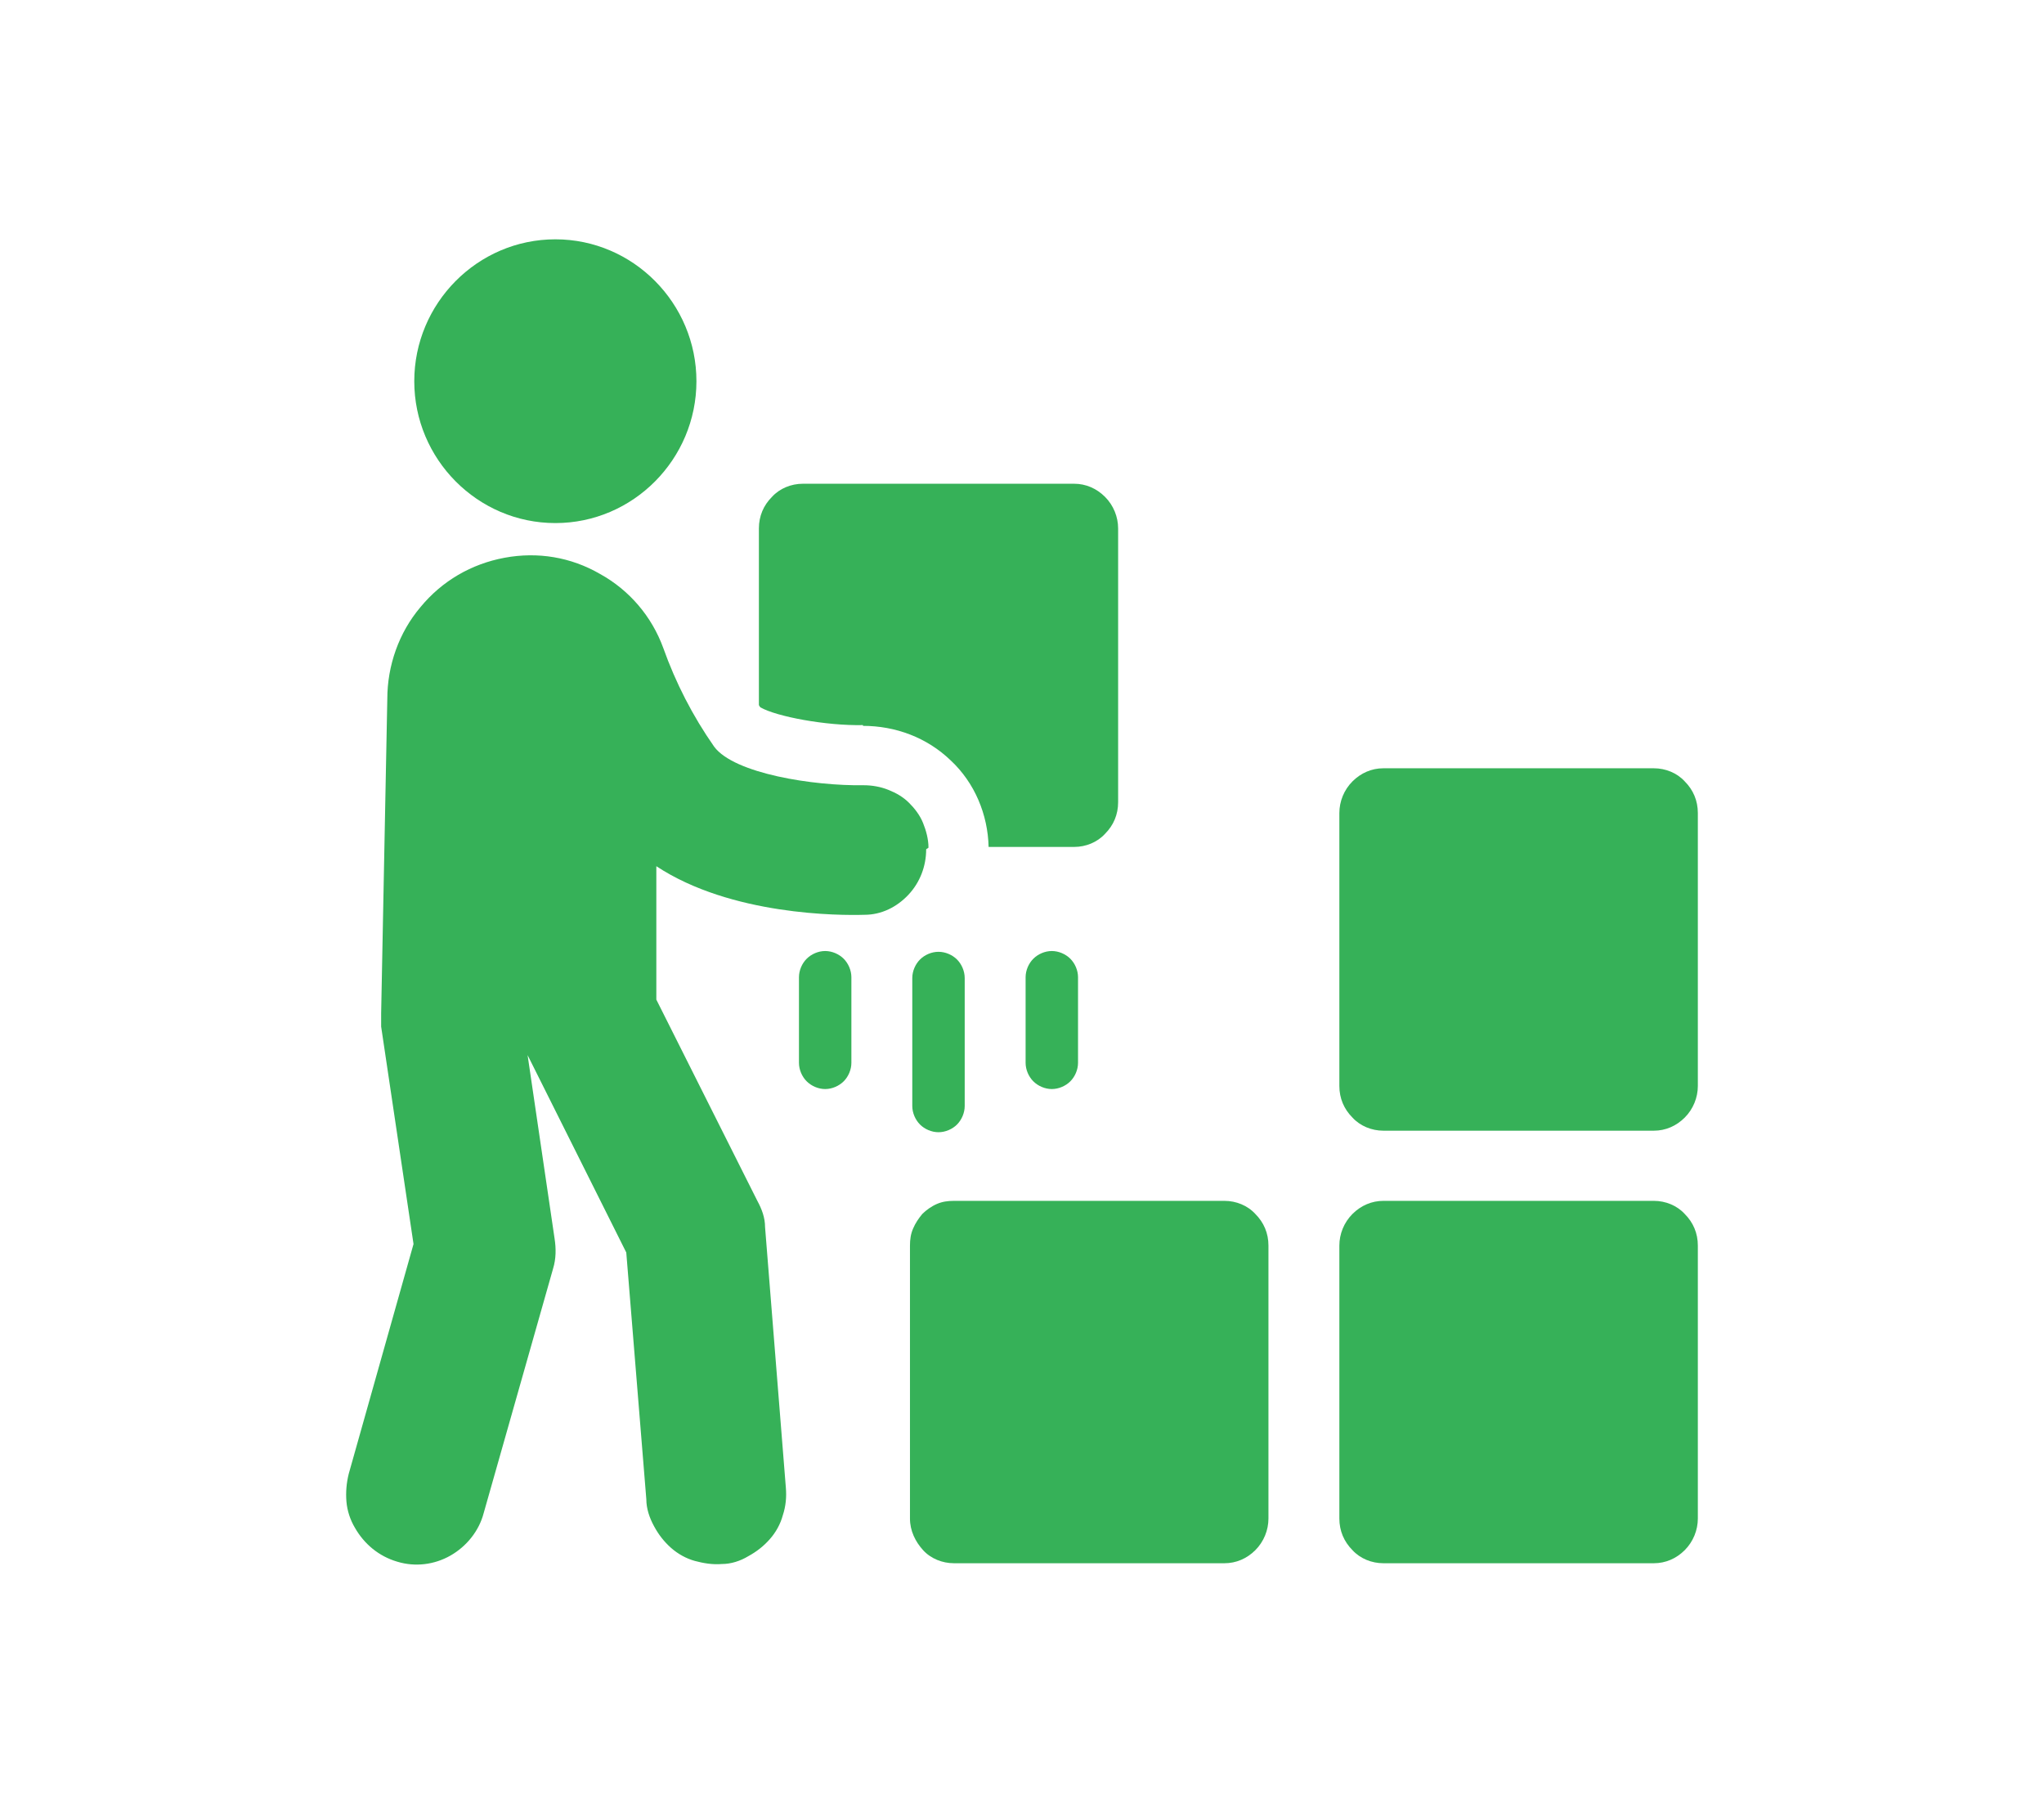 <?xml version="1.0" encoding="UTF-8"?>
<svg xmlns="http://www.w3.org/2000/svg" width="68" height="60" viewBox="0 0 68 60" fill="none">
  <path d="M28.709 24.143C29.786 24.143 30.837 24.528 31.633 25.297C32.428 26.041 32.864 27.093 32.889 28.17H35.736C36.121 28.17 36.505 28.016 36.762 27.734C37.044 27.452 37.198 27.093 37.198 26.682V17.578C37.198 17.193 37.044 16.808 36.762 16.526C36.48 16.244 36.121 16.09 35.736 16.09H26.708C26.324 16.09 25.939 16.244 25.683 16.526C25.4 16.808 25.247 17.167 25.247 17.578V23.451C25.247 23.451 25.272 23.502 25.298 23.528C25.836 23.835 27.478 24.143 28.709 24.118V24.143Z" fill="#36B158"></path>
  <path d="M31.735 39.942H40.737C41.122 39.942 41.506 40.096 41.763 40.378C42.045 40.66 42.199 41.019 42.199 41.429V50.508C42.199 50.893 42.045 51.277 41.763 51.56C41.481 51.842 41.122 51.995 40.737 51.995H31.735C31.35 51.995 30.966 51.842 30.709 51.56C30.453 51.277 30.273 50.918 30.273 50.508V41.429C30.273 41.224 30.299 41.044 30.376 40.865C30.453 40.685 30.555 40.532 30.683 40.378C30.812 40.249 30.991 40.121 31.171 40.044C31.35 39.967 31.53 39.942 31.735 39.942Z" fill="#36B158"></path>
  <path d="M46.02 39.942H55.022C55.407 39.942 55.792 40.096 56.048 40.378C56.33 40.66 56.484 41.019 56.484 41.429V50.508C56.484 50.893 56.33 51.277 56.048 51.56C55.766 51.842 55.407 51.995 55.022 51.995H46.02C45.636 51.995 45.251 51.842 44.994 51.56C44.712 51.277 44.558 50.918 44.558 50.508V41.429C44.558 41.044 44.712 40.66 44.994 40.378C45.276 40.096 45.636 39.942 46.02 39.942Z" fill="#36B158"></path>
  <path d="M46.02 25.554H55.022C55.407 25.554 55.792 25.708 56.048 25.99C56.33 26.272 56.484 26.631 56.484 27.042V36.121C56.484 36.505 56.33 36.89 56.048 37.172C55.766 37.454 55.407 37.608 55.022 37.608H46.02C45.636 37.608 45.251 37.454 44.994 37.172C44.712 36.89 44.558 36.531 44.558 36.121V27.042C44.558 26.657 44.712 26.272 44.994 25.99C45.276 25.708 45.636 25.554 46.02 25.554Z" fill="#36B158"></path>
  <path d="M18.476 17.398C21.066 17.398 23.169 15.27 23.169 12.68C23.169 10.089 21.066 7.96 18.476 7.96C15.886 7.96 13.782 10.089 13.782 12.68C13.782 15.27 15.886 17.398 18.476 17.398Z" fill="#36B158"></path>
  <path d="M30.889 28.195C30.889 27.913 30.812 27.631 30.709 27.375C30.607 27.118 30.427 26.887 30.247 26.708C30.042 26.503 29.812 26.375 29.555 26.272C29.299 26.169 29.017 26.118 28.734 26.118C27.067 26.144 24.426 25.733 23.759 24.836C23.041 23.81 22.477 22.707 22.066 21.553C21.682 20.501 20.938 19.63 19.963 19.091C18.989 18.527 17.886 18.347 16.783 18.552C15.68 18.758 14.706 19.322 13.988 20.194C13.27 21.04 12.885 22.143 12.885 23.246L12.68 33.709C12.68 33.863 12.68 34.017 12.68 34.145L13.757 41.378L11.602 49.02C11.525 49.328 11.5 49.636 11.525 49.944C11.551 50.252 11.654 50.559 11.808 50.816C12.115 51.354 12.603 51.765 13.218 51.944C13.808 52.124 14.449 52.047 14.988 51.739C15.526 51.431 15.937 50.918 16.091 50.328L18.399 42.199C18.501 41.865 18.501 41.532 18.45 41.198L17.552 35.094L20.835 41.66L21.502 49.867C21.502 50.175 21.605 50.482 21.759 50.764C21.912 51.047 22.092 51.277 22.323 51.483C22.554 51.688 22.836 51.842 23.118 51.919C23.4 51.995 23.708 52.047 24.015 52.021C24.323 52.021 24.631 51.919 24.887 51.765C25.169 51.611 25.4 51.431 25.605 51.2C25.811 50.97 25.965 50.688 26.041 50.405C26.144 50.098 26.17 49.79 26.144 49.482L25.452 40.814C25.452 40.506 25.349 40.224 25.195 39.941L21.835 33.248V28.811C24.323 30.452 27.939 30.452 28.76 30.427C29.324 30.427 29.837 30.17 30.222 29.76C30.607 29.349 30.812 28.811 30.812 28.247L30.889 28.195Z" fill="#36B158"></path>
  <path d="M27.452 31.632C27.221 31.632 26.991 31.735 26.837 31.889C26.683 32.042 26.58 32.273 26.58 32.504V35.351C26.58 35.582 26.683 35.813 26.837 35.966C26.991 36.12 27.221 36.223 27.452 36.223C27.683 36.223 27.914 36.12 28.068 35.966C28.221 35.813 28.324 35.582 28.324 35.351V32.504C28.324 32.273 28.221 32.042 28.068 31.889C27.914 31.735 27.683 31.632 27.452 31.632Z" fill="#36B158"></path>
  <path d="M30.35 32.53V36.787C30.35 37.018 30.453 37.249 30.607 37.403C30.761 37.557 30.991 37.659 31.222 37.659C31.453 37.659 31.684 37.557 31.838 37.403C31.991 37.249 32.094 37.018 32.094 36.787V32.53C32.094 32.299 31.991 32.068 31.838 31.914C31.684 31.76 31.453 31.658 31.222 31.658C30.991 31.658 30.761 31.76 30.607 31.914C30.453 32.068 30.35 32.299 30.35 32.53Z" fill="#36B158"></path>
  <path d="M34.992 31.632C34.761 31.632 34.53 31.735 34.377 31.889C34.223 32.042 34.12 32.273 34.12 32.504V35.351C34.12 35.582 34.223 35.813 34.377 35.966C34.53 36.12 34.761 36.223 34.992 36.223C35.223 36.223 35.454 36.12 35.608 35.966C35.761 35.813 35.864 35.582 35.864 35.351V32.504C35.864 32.273 35.761 32.042 35.608 31.889C35.454 31.735 35.223 31.632 34.992 31.632Z" fill="#36B158"></path>
</svg>
